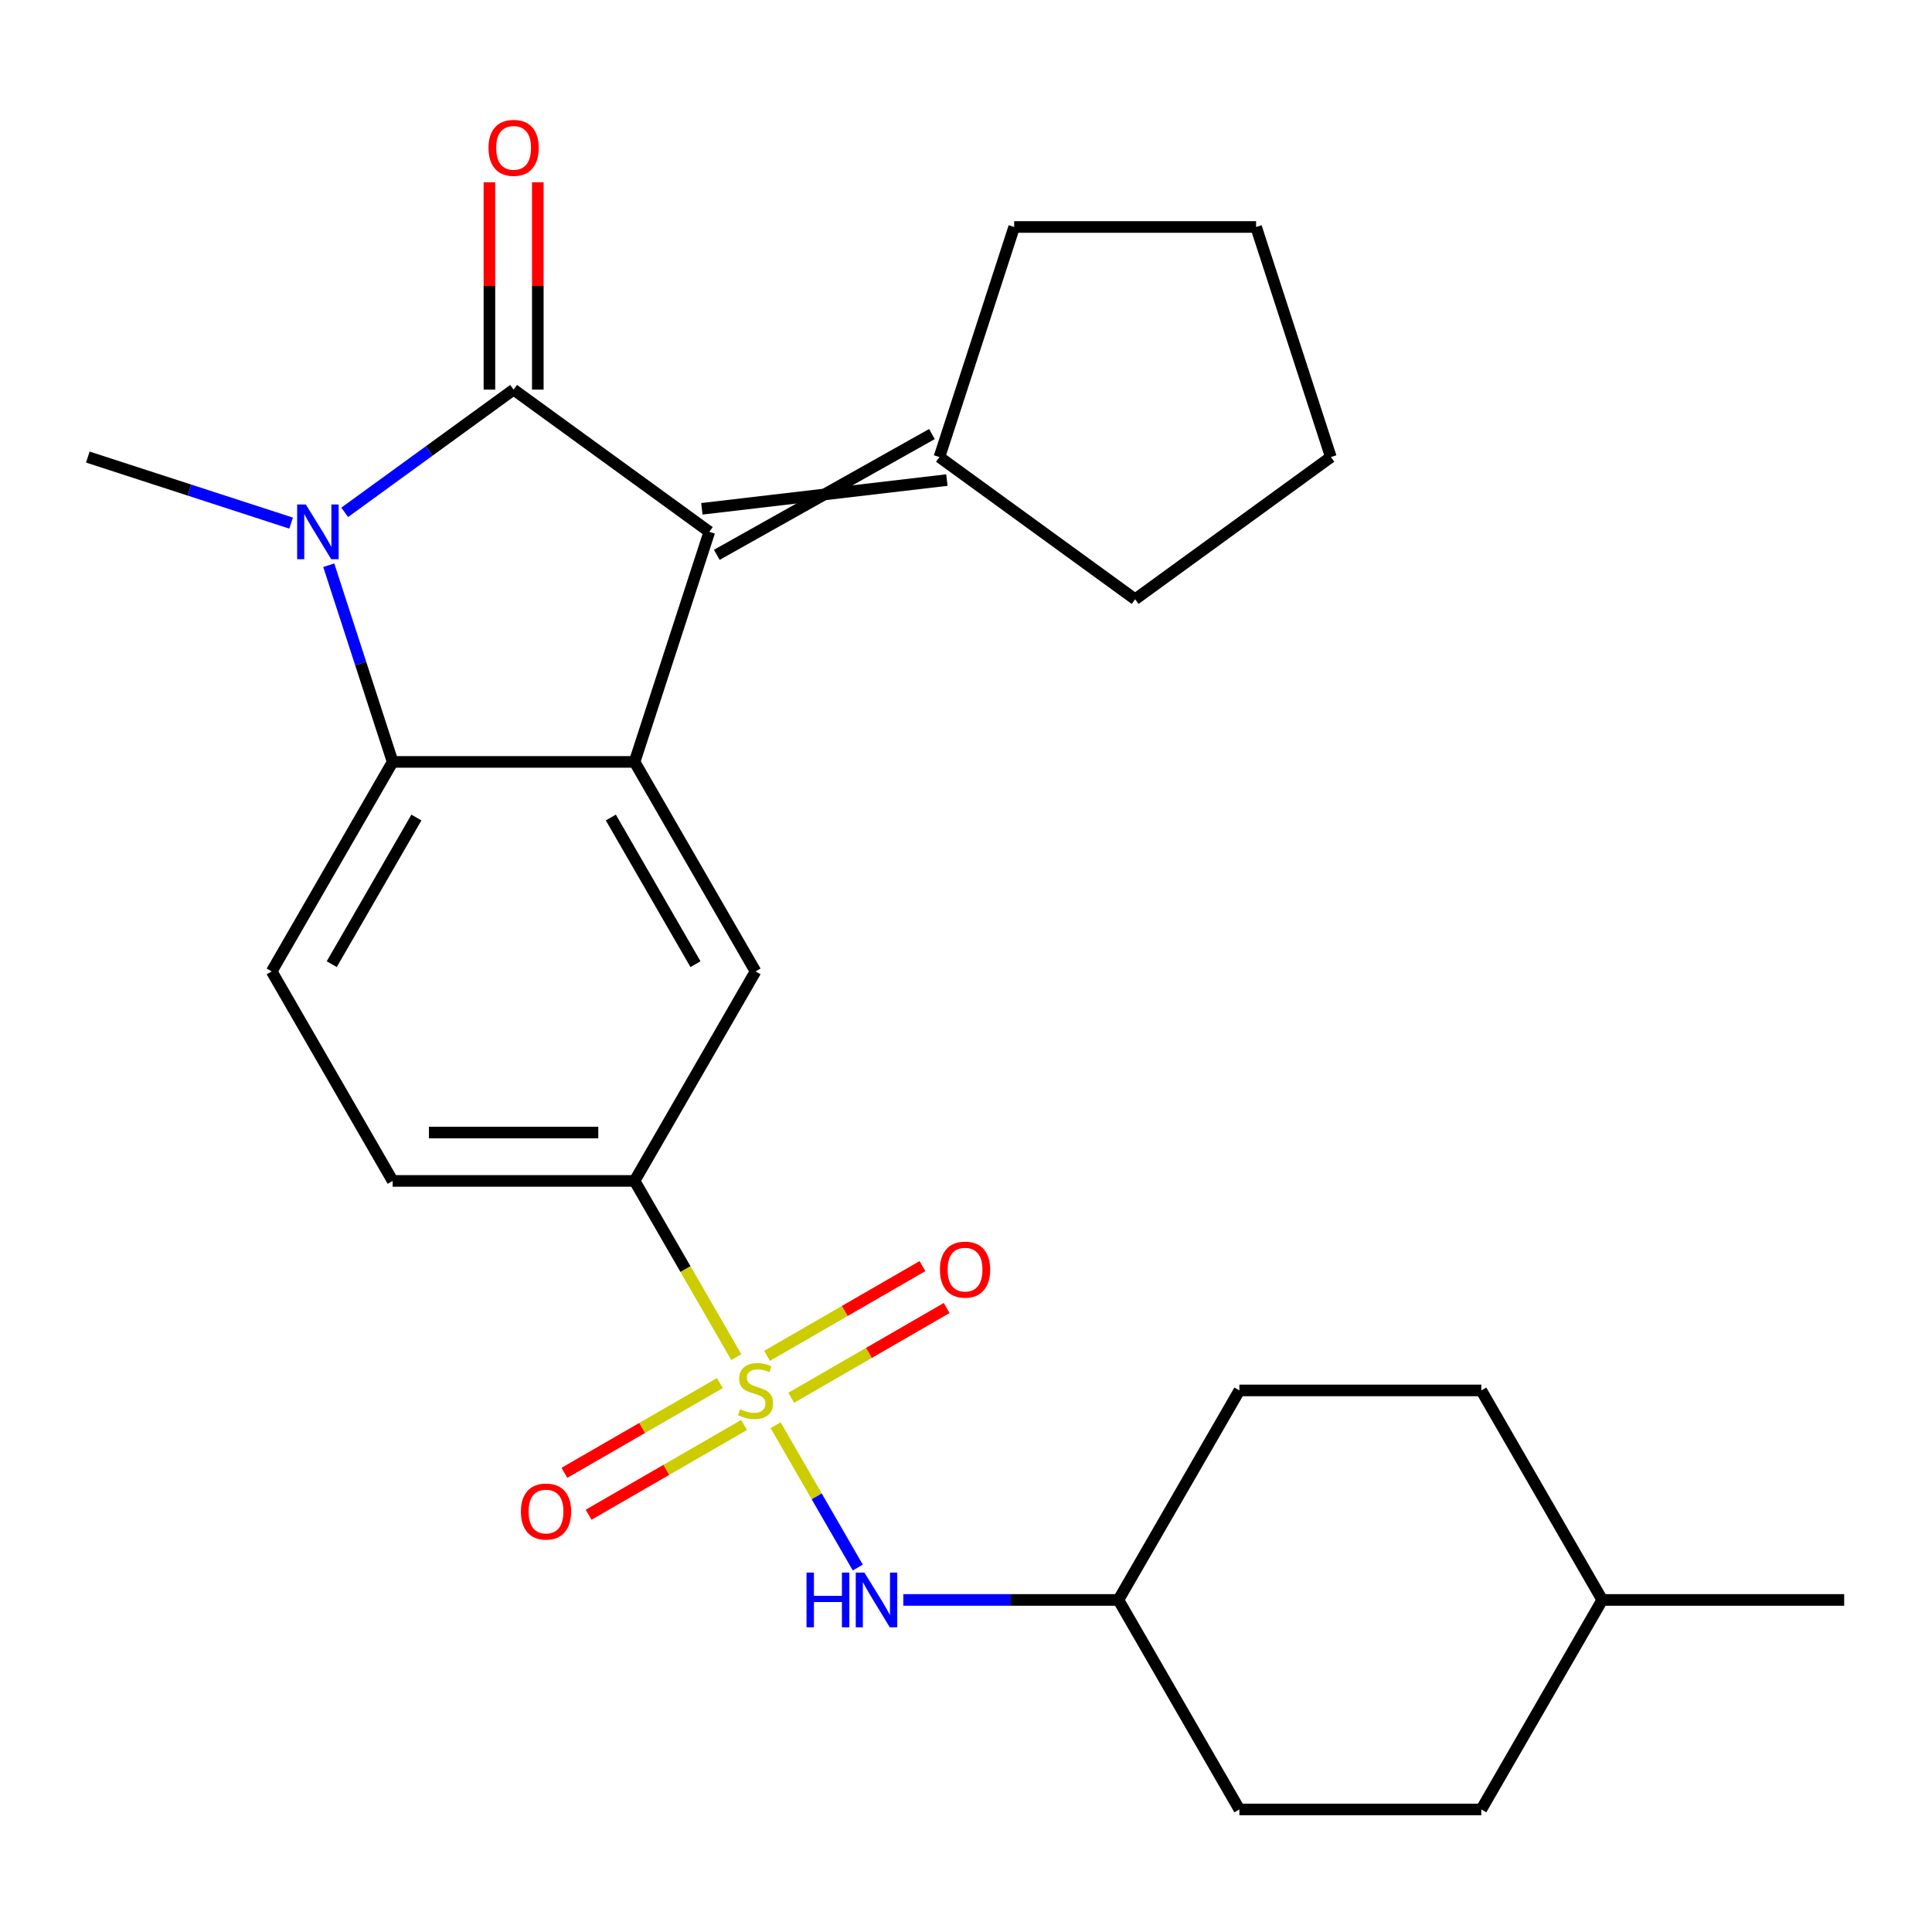 <?xml version='1.0' encoding='iso-8859-1'?>
<svg version='1.1' baseProfile='full'
              xmlns='http://www.w3.org/2000/svg'
                      xmlns:rdkit='http://www.rdkit.org/xml'
                      xmlns:xlink='http://www.w3.org/1999/xlink'
                  xml:space='preserve'
width='1000px' height='1000px' viewBox='0 0 1000 1000'>
<!-- END OF HEADER -->
<rect style='opacity:1.0;fill:#FFFFFF;stroke:none' width='1000' height='1000' x='0' y='0'> </rect>
<path class='bond-1' d='M 265.847,201.668 L 222.131,233.43' style='fill:none;fill-rule:evenodd;stroke:#000000;stroke-width:6px;stroke-linecap:butt;stroke-linejoin:miter;stroke-opacity:1' />
<path class='bond-1' d='M 222.131,233.43 L 178.414,265.192' style='fill:none;fill-rule:evenodd;stroke:#0000FF;stroke-width:6px;stroke-linecap:butt;stroke-linejoin:miter;stroke-opacity:1' />
<path class='bond-2' d='M 265.847,201.668 L 367.151,275.269' style='fill:none;fill-rule:evenodd;stroke:#000000;stroke-width:6px;stroke-linecap:butt;stroke-linejoin:miter;stroke-opacity:1' />
<path class='bond-12' d='M 278.369,201.668 L 278.369,148.004' style='fill:none;fill-rule:evenodd;stroke:#000000;stroke-width:6px;stroke-linecap:butt;stroke-linejoin:miter;stroke-opacity:1' />
<path class='bond-12' d='M 278.369,148.004 L 278.369,94.341' style='fill:none;fill-rule:evenodd;stroke:#FF0000;stroke-width:6px;stroke-linecap:butt;stroke-linejoin:miter;stroke-opacity:1' />
<path class='bond-12' d='M 253.325,201.668 L 253.325,148.004' style='fill:none;fill-rule:evenodd;stroke:#000000;stroke-width:6px;stroke-linecap:butt;stroke-linejoin:miter;stroke-opacity:1' />
<path class='bond-12' d='M 253.325,148.004 L 253.325,94.341' style='fill:none;fill-rule:evenodd;stroke:#FF0000;stroke-width:6px;stroke-linecap:butt;stroke-linejoin:miter;stroke-opacity:1' />
<path class='bond-0' d='M 381.106,702.434 L 354.781,656.838' style='fill:none;fill-rule:evenodd;stroke:#CCCC00;stroke-width:6px;stroke-linecap:butt;stroke-linejoin:miter;stroke-opacity:1' />
<path class='bond-0' d='M 354.781,656.838 L 328.456,611.242' style='fill:none;fill-rule:evenodd;stroke:#000000;stroke-width:6px;stroke-linecap:butt;stroke-linejoin:miter;stroke-opacity:1' />
<path class='bond-7' d='M 401.463,737.695 L 422.727,774.525' style='fill:none;fill-rule:evenodd;stroke:#CCCC00;stroke-width:6px;stroke-linecap:butt;stroke-linejoin:miter;stroke-opacity:1' />
<path class='bond-7' d='M 422.727,774.525 L 443.992,811.356' style='fill:none;fill-rule:evenodd;stroke:#0000FF;stroke-width:6px;stroke-linecap:butt;stroke-linejoin:miter;stroke-opacity:1' />
<path class='bond-10' d='M 372.594,715.89 L 332.367,739.115' style='fill:none;fill-rule:evenodd;stroke:#CCCC00;stroke-width:6px;stroke-linecap:butt;stroke-linejoin:miter;stroke-opacity:1' />
<path class='bond-10' d='M 332.367,739.115 L 292.14,762.34' style='fill:none;fill-rule:evenodd;stroke:#FF0000;stroke-width:6px;stroke-linecap:butt;stroke-linejoin:miter;stroke-opacity:1' />
<path class='bond-10' d='M 385.116,737.578 L 344.889,760.803' style='fill:none;fill-rule:evenodd;stroke:#CCCC00;stroke-width:6px;stroke-linecap:butt;stroke-linejoin:miter;stroke-opacity:1' />
<path class='bond-10' d='M 344.889,760.803 L 304.662,784.028' style='fill:none;fill-rule:evenodd;stroke:#FF0000;stroke-width:6px;stroke-linecap:butt;stroke-linejoin:miter;stroke-opacity:1' />
<path class='bond-11' d='M 409.536,723.479 L 449.763,700.254' style='fill:none;fill-rule:evenodd;stroke:#CCCC00;stroke-width:6px;stroke-linecap:butt;stroke-linejoin:miter;stroke-opacity:1' />
<path class='bond-11' d='M 449.763,700.254 L 489.99,677.029' style='fill:none;fill-rule:evenodd;stroke:#FF0000;stroke-width:6px;stroke-linecap:butt;stroke-linejoin:miter;stroke-opacity:1' />
<path class='bond-11' d='M 397.015,701.79 L 437.241,678.565' style='fill:none;fill-rule:evenodd;stroke:#CCCC00;stroke-width:6px;stroke-linecap:butt;stroke-linejoin:miter;stroke-opacity:1' />
<path class='bond-11' d='M 437.241,678.565 L 477.468,655.34' style='fill:none;fill-rule:evenodd;stroke:#FF0000;stroke-width:6px;stroke-linecap:butt;stroke-linejoin:miter;stroke-opacity:1' />
<path class='bond-4' d='M 170.162,292.56 L 186.7,343.459' style='fill:none;fill-rule:evenodd;stroke:#0000FF;stroke-width:6px;stroke-linecap:butt;stroke-linejoin:miter;stroke-opacity:1' />
<path class='bond-4' d='M 186.7,343.459 L 203.238,394.359' style='fill:none;fill-rule:evenodd;stroke:#000000;stroke-width:6px;stroke-linecap:butt;stroke-linejoin:miter;stroke-opacity:1' />
<path class='bond-15' d='M 150.673,270.763 L 98.064,253.669' style='fill:none;fill-rule:evenodd;stroke:#0000FF;stroke-width:6px;stroke-linecap:butt;stroke-linejoin:miter;stroke-opacity:1' />
<path class='bond-15' d='M 98.064,253.669 L 45.455,236.575' style='fill:none;fill-rule:evenodd;stroke:#000000;stroke-width:6px;stroke-linecap:butt;stroke-linejoin:miter;stroke-opacity:1' />
<path class='bond-3' d='M 367.151,275.269 L 328.456,394.359' style='fill:none;fill-rule:evenodd;stroke:#000000;stroke-width:6px;stroke-linecap:butt;stroke-linejoin:miter;stroke-opacity:1' />
<path class='bond-8' d='M 371.02,287.178 L 482.37,224.666' style='fill:none;fill-rule:evenodd;stroke:#000000;stroke-width:6px;stroke-linecap:butt;stroke-linejoin:miter;stroke-opacity:1' />
<path class='bond-8' d='M 363.281,263.36 L 490.109,248.484' style='fill:none;fill-rule:evenodd;stroke:#000000;stroke-width:6px;stroke-linecap:butt;stroke-linejoin:miter;stroke-opacity:1' />
<path class='bond-6' d='M 328.456,394.359 L 391.065,502.8' style='fill:none;fill-rule:evenodd;stroke:#000000;stroke-width:6px;stroke-linecap:butt;stroke-linejoin:miter;stroke-opacity:1' />
<path class='bond-6' d='M 316.159,423.147 L 359.985,499.056' style='fill:none;fill-rule:evenodd;stroke:#000000;stroke-width:6px;stroke-linecap:butt;stroke-linejoin:miter;stroke-opacity:1' />
<path class='bond-26' d='M 328.456,394.359 L 203.238,394.359' style='fill:none;fill-rule:evenodd;stroke:#000000;stroke-width:6px;stroke-linecap:butt;stroke-linejoin:miter;stroke-opacity:1' />
<path class='bond-9' d='M 203.238,394.359 L 140.629,502.8' style='fill:none;fill-rule:evenodd;stroke:#000000;stroke-width:6px;stroke-linecap:butt;stroke-linejoin:miter;stroke-opacity:1' />
<path class='bond-9' d='M 215.535,423.147 L 171.709,499.056' style='fill:none;fill-rule:evenodd;stroke:#000000;stroke-width:6px;stroke-linecap:butt;stroke-linejoin:miter;stroke-opacity:1' />
<path class='bond-5' d='M 328.456,611.242 L 391.065,502.8' style='fill:none;fill-rule:evenodd;stroke:#000000;stroke-width:6px;stroke-linecap:butt;stroke-linejoin:miter;stroke-opacity:1' />
<path class='bond-28' d='M 328.456,611.242 L 203.238,611.242' style='fill:none;fill-rule:evenodd;stroke:#000000;stroke-width:6px;stroke-linecap:butt;stroke-linejoin:miter;stroke-opacity:1' />
<path class='bond-28' d='M 309.673,586.199 L 222.021,586.199' style='fill:none;fill-rule:evenodd;stroke:#000000;stroke-width:6px;stroke-linecap:butt;stroke-linejoin:miter;stroke-opacity:1' />
<path class='bond-14' d='M 467.544,828.126 L 523.218,828.126' style='fill:none;fill-rule:evenodd;stroke:#0000FF;stroke-width:6px;stroke-linecap:butt;stroke-linejoin:miter;stroke-opacity:1' />
<path class='bond-14' d='M 523.218,828.126 L 578.892,828.126' style='fill:none;fill-rule:evenodd;stroke:#000000;stroke-width:6px;stroke-linecap:butt;stroke-linejoin:miter;stroke-opacity:1' />
<path class='bond-21' d='M 486.24,236.575 L 524.934,117.486' style='fill:none;fill-rule:evenodd;stroke:#000000;stroke-width:6px;stroke-linecap:butt;stroke-linejoin:miter;stroke-opacity:1' />
<path class='bond-22' d='M 486.24,236.575 L 587.543,310.176' style='fill:none;fill-rule:evenodd;stroke:#000000;stroke-width:6px;stroke-linecap:butt;stroke-linejoin:miter;stroke-opacity:1' />
<path class='bond-13' d='M 140.629,502.8 L 203.238,611.242' style='fill:none;fill-rule:evenodd;stroke:#000000;stroke-width:6px;stroke-linecap:butt;stroke-linejoin:miter;stroke-opacity:1' />
<path class='bond-16' d='M 578.892,828.126 L 641.501,936.568' style='fill:none;fill-rule:evenodd;stroke:#000000;stroke-width:6px;stroke-linecap:butt;stroke-linejoin:miter;stroke-opacity:1' />
<path class='bond-17' d='M 578.892,828.126 L 641.501,719.684' style='fill:none;fill-rule:evenodd;stroke:#000000;stroke-width:6px;stroke-linecap:butt;stroke-linejoin:miter;stroke-opacity:1' />
<path class='bond-18' d='M 641.501,936.568 L 766.719,936.568' style='fill:none;fill-rule:evenodd;stroke:#000000;stroke-width:6px;stroke-linecap:butt;stroke-linejoin:miter;stroke-opacity:1' />
<path class='bond-19' d='M 641.501,719.684 L 766.719,719.684' style='fill:none;fill-rule:evenodd;stroke:#000000;stroke-width:6px;stroke-linecap:butt;stroke-linejoin:miter;stroke-opacity:1' />
<path class='bond-29' d='M 766.719,936.568 L 829.328,828.126' style='fill:none;fill-rule:evenodd;stroke:#000000;stroke-width:6px;stroke-linecap:butt;stroke-linejoin:miter;stroke-opacity:1' />
<path class='bond-20' d='M 766.719,719.684 L 829.328,828.126' style='fill:none;fill-rule:evenodd;stroke:#000000;stroke-width:6px;stroke-linecap:butt;stroke-linejoin:miter;stroke-opacity:1' />
<path class='bond-23' d='M 829.328,828.126 L 954.545,828.126' style='fill:none;fill-rule:evenodd;stroke:#000000;stroke-width:6px;stroke-linecap:butt;stroke-linejoin:miter;stroke-opacity:1' />
<path class='bond-25' d='M 524.934,117.486 L 650.152,117.486' style='fill:none;fill-rule:evenodd;stroke:#000000;stroke-width:6px;stroke-linecap:butt;stroke-linejoin:miter;stroke-opacity:1' />
<path class='bond-24' d='M 587.543,310.176 L 688.847,236.575' style='fill:none;fill-rule:evenodd;stroke:#000000;stroke-width:6px;stroke-linecap:butt;stroke-linejoin:miter;stroke-opacity:1' />
<path class='bond-27' d='M 688.847,236.575 L 650.152,117.486' style='fill:none;fill-rule:evenodd;stroke:#000000;stroke-width:6px;stroke-linecap:butt;stroke-linejoin:miter;stroke-opacity:1' />
<path  class='atom-1' d='M 383.065 729.404
Q 383.385 729.524, 384.705 730.084
Q 386.025 730.644, 387.465 731.004
Q 388.945 731.324, 390.385 731.324
Q 393.065 731.324, 394.625 730.044
Q 396.185 728.724, 396.185 726.444
Q 396.185 724.884, 395.385 723.924
Q 394.625 722.964, 393.425 722.444
Q 392.225 721.924, 390.225 721.324
Q 387.705 720.564, 386.185 719.844
Q 384.705 719.124, 383.625 717.604
Q 382.585 716.084, 382.585 713.524
Q 382.585 709.964, 384.985 707.764
Q 387.425 705.564, 392.225 705.564
Q 395.505 705.564, 399.225 707.124
L 398.305 710.204
Q 394.905 708.804, 392.345 708.804
Q 389.585 708.804, 388.065 709.964
Q 386.545 711.084, 386.585 713.044
Q 386.585 714.564, 387.345 715.484
Q 388.145 716.404, 389.265 716.924
Q 390.425 717.444, 392.345 718.044
Q 394.905 718.844, 396.425 719.644
Q 397.945 720.444, 399.025 722.084
Q 400.145 723.684, 400.145 726.444
Q 400.145 730.364, 397.505 732.484
Q 394.905 734.564, 390.545 734.564
Q 388.025 734.564, 386.105 734.004
Q 384.225 733.484, 381.985 732.564
L 383.065 729.404
' fill='#CCCC00'/>
<path  class='atom-2' d='M 158.284 261.109
L 167.564 276.109
Q 168.484 277.589, 169.964 280.269
Q 171.444 282.949, 171.524 283.109
L 171.524 261.109
L 175.284 261.109
L 175.284 289.429
L 171.404 289.429
L 161.444 273.029
Q 160.284 271.109, 159.044 268.909
Q 157.844 266.709, 157.484 266.029
L 157.484 289.429
L 153.804 289.429
L 153.804 261.109
L 158.284 261.109
' fill='#0000FF'/>
<path  class='atom-8' d='M 417.454 813.966
L 421.294 813.966
L 421.294 826.006
L 435.774 826.006
L 435.774 813.966
L 439.614 813.966
L 439.614 842.286
L 435.774 842.286
L 435.774 829.206
L 421.294 829.206
L 421.294 842.286
L 417.454 842.286
L 417.454 813.966
' fill='#0000FF'/>
<path  class='atom-8' d='M 447.414 813.966
L 456.694 828.966
Q 457.614 830.446, 459.094 833.126
Q 460.574 835.806, 460.654 835.966
L 460.654 813.966
L 464.414 813.966
L 464.414 842.286
L 460.534 842.286
L 450.574 825.886
Q 449.414 823.966, 448.174 821.766
Q 446.974 819.566, 446.614 818.886
L 446.614 842.286
L 442.934 842.286
L 442.934 813.966
L 447.414 813.966
' fill='#0000FF'/>
<path  class='atom-11' d='M 269.623 782.373
Q 269.623 775.573, 272.983 771.773
Q 276.343 767.973, 282.623 767.973
Q 288.903 767.973, 292.263 771.773
Q 295.623 775.573, 295.623 782.373
Q 295.623 789.253, 292.223 793.173
Q 288.823 797.053, 282.623 797.053
Q 276.383 797.053, 272.983 793.173
Q 269.623 789.293, 269.623 782.373
M 282.623 793.853
Q 286.943 793.853, 289.263 790.973
Q 291.623 788.053, 291.623 782.373
Q 291.623 776.813, 289.263 774.013
Q 286.943 771.173, 282.623 771.173
Q 278.303 771.173, 275.943 773.973
Q 273.623 776.773, 273.623 782.373
Q 273.623 788.093, 275.943 790.973
Q 278.303 793.853, 282.623 793.853
' fill='#FF0000'/>
<path  class='atom-12' d='M 486.507 657.155
Q 486.507 650.355, 489.867 646.555
Q 493.227 642.755, 499.507 642.755
Q 505.787 642.755, 509.147 646.555
Q 512.507 650.355, 512.507 657.155
Q 512.507 664.035, 509.107 667.955
Q 505.707 671.835, 499.507 671.835
Q 493.267 671.835, 489.867 667.955
Q 486.507 664.075, 486.507 657.155
M 499.507 668.635
Q 503.827 668.635, 506.147 665.755
Q 508.507 662.835, 508.507 657.155
Q 508.507 651.595, 506.147 648.795
Q 503.827 645.955, 499.507 645.955
Q 495.187 645.955, 492.827 648.755
Q 490.507 651.555, 490.507 657.155
Q 490.507 662.875, 492.827 665.755
Q 495.187 668.635, 499.507 668.635
' fill='#FF0000'/>
<path  class='atom-13' d='M 252.847 76.53
Q 252.847 69.73, 256.207 65.93
Q 259.567 62.13, 265.847 62.13
Q 272.127 62.13, 275.487 65.93
Q 278.847 69.73, 278.847 76.53
Q 278.847 83.41, 275.447 87.33
Q 272.047 91.21, 265.847 91.21
Q 259.607 91.21, 256.207 87.33
Q 252.847 83.45, 252.847 76.53
M 265.847 88.01
Q 270.167 88.01, 272.487 85.13
Q 274.847 82.21, 274.847 76.53
Q 274.847 70.97, 272.487 68.17
Q 270.167 65.33, 265.847 65.33
Q 261.527 65.33, 259.167 68.13
Q 256.847 70.93, 256.847 76.53
Q 256.847 82.25, 259.167 85.13
Q 261.527 88.01, 265.847 88.01
' fill='#FF0000'/>
</svg>
